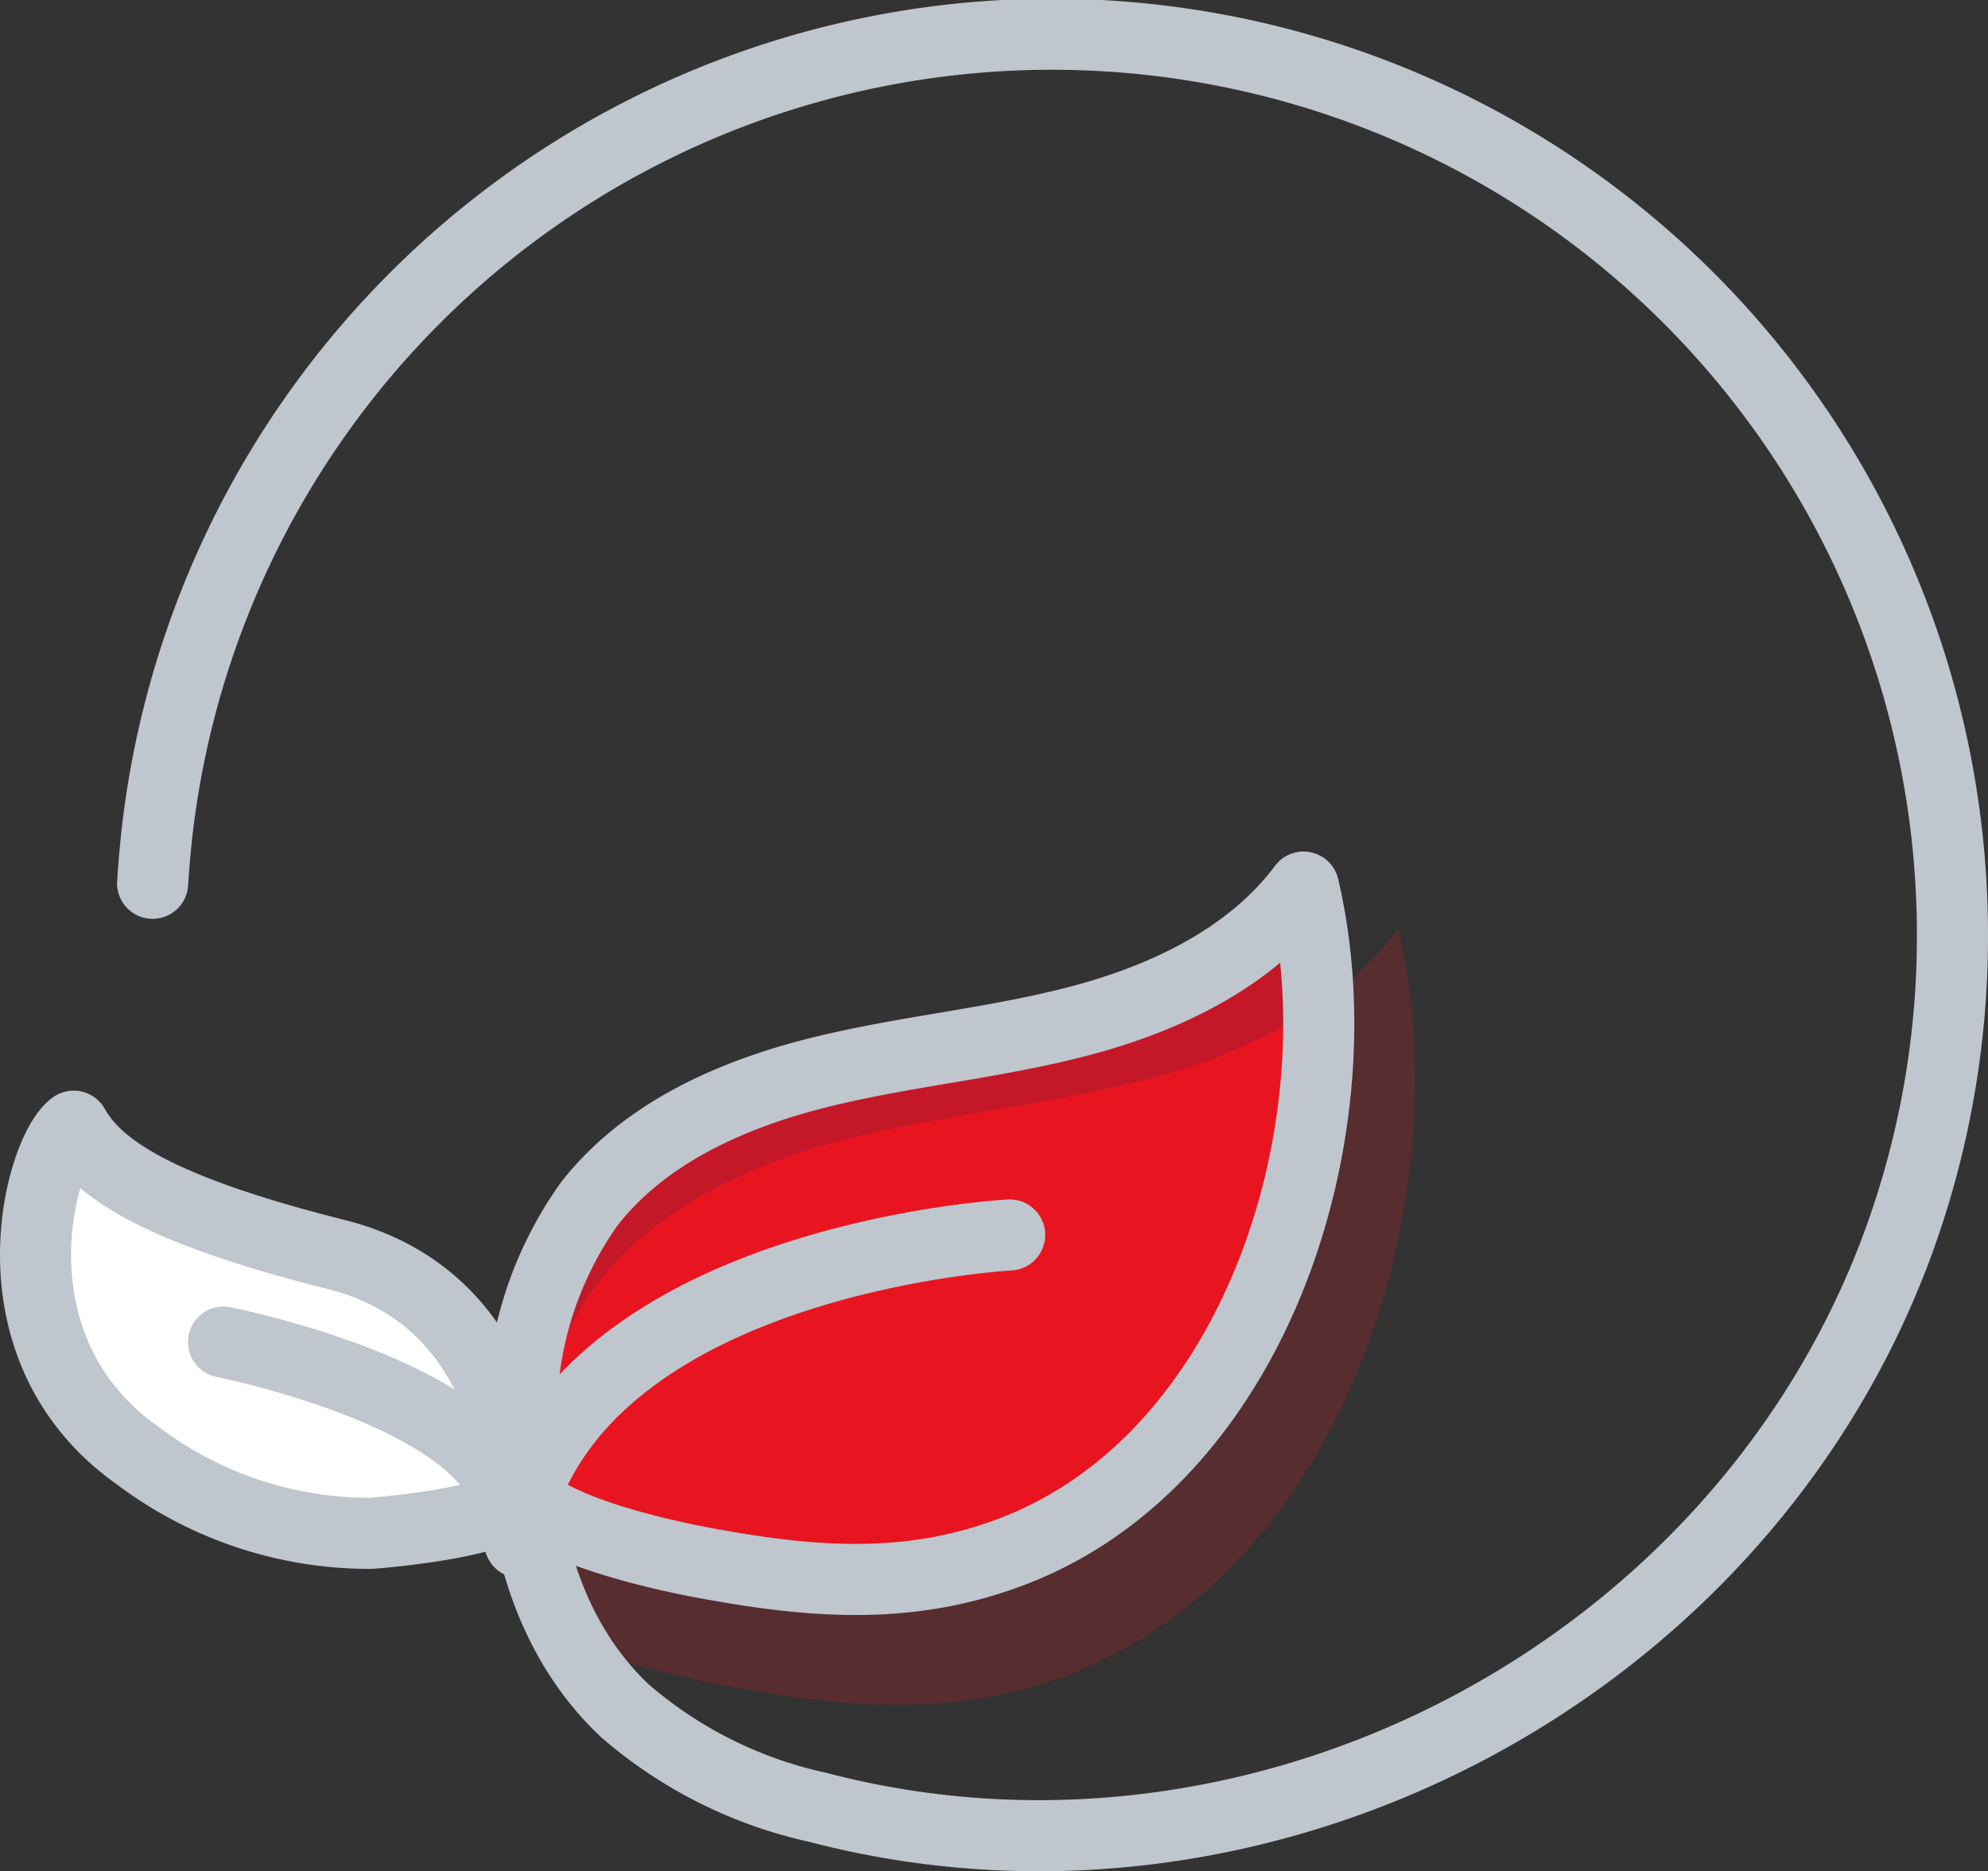 <svg xmlns="http://www.w3.org/2000/svg" viewBox="0 0 83.88 78.96"><rect x="0" y="0" width="83.88" height="78.96" fill="#333333" stroke="none"/><defs><style>.cls-1,.cls-3{fill:#e81521;}.cls-2{fill:#c41829;}.cls-3{opacity:0.2;}.cls-4{fill:none;}.cls-4,.cls-5{stroke:#bfc6cd;stroke-linecap:round;stroke-linejoin:round;stroke-width:3px;}.cls-5{fill:#fff;}</style></defs><title>icon_05</title><g id="Layer_2" data-name="Layer 2"><g id="pc"><path class="cls-1" d="M55,37.54c-2.24,3-5.86,4.71-9.49,5.66s-7.41,1.27-11.05,2.19-7.28,2.55-9.59,5.51A15.44,15.44,0,0,0,22,59.72a20.09,20.09,0,0,0,.14,3.55h0c1.89,1.88,8.24,2.89,8.24,2.89,4.51.79,8.62,1,12.95-.83C53.21,61.06,57.35,47.53,55,37.54Z"/><path class="cls-2" d="M36,48c4.08-1,8.3-1.39,12.37-2.45a23,23,0,0,0,7.28-3.17,24.55,24.55,0,0,0-.6-4.83c-2.24,3-5.86,4.71-9.49,5.66s-7.41,1.27-11.05,2.19-7.28,2.55-9.59,5.51A15.44,15.44,0,0,0,22,59.72a19.31,19.31,0,0,0,.1,3,16.6,16.6,0,0,1,3.16-8.61C27.82,50.84,31.89,49,36,48Z"/><path class="cls-3" d="M59,39.2a13.82,13.82,0,0,1-3.35,3.17c.31,9.12-3.93,19.35-12.31,23C39,67.21,34.86,67,30.35,66.17c0,0-6.35-1-8.24-2.89h0c0-.17,0-.34,0-.51-.05.42-.08.85-.1,1.27a23,23,0,0,0,.16,4v0c2.12,2.1,9.22,3.23,9.22,3.23,5,.89,9.66,1.17,14.5-.93C56.94,65.53,61.58,50.38,59,39.2Z"/><path class="cls-4" d="M42.6,52.11S25.77,53,22.11,63.17c1.88,1.88,8.24,2.89,8.24,2.89,4.51.8,8.62,1,12.95-.83C53.21,61,57.35,47.42,55,37.43c-2.24,3-5.86,4.71-9.49,5.66s-7.41,1.27-11.05,2.19-7.28,2.55-9.59,5.51A15.44,15.44,0,0,0,22,59.61c-.22,4.57,1,9.41,4.36,12.57a18.41,18.41,0,0,0,8.14,4.08C53,81.11,73,70.82,79.88,53a37.58,37.58,0,0,0,2.5-13.51A38,38,0,0,0,6.61,35.27c-.07.67-.13,1.35-.17,2"/><path class="cls-5" d="M21.93,65.08s.81-10-7.76-12.15C6.49,51,4.09,49.25,3.11,47.52c-1.41,1-3.78,9.32,2.7,13.9a16.24,16.24,0,0,0,9.83,3.28s4.51-.32,6-1.26"/><path class="cls-4" d="M9.43,56.63s9.08,1.79,11.5,5.57"/></g></g></svg>